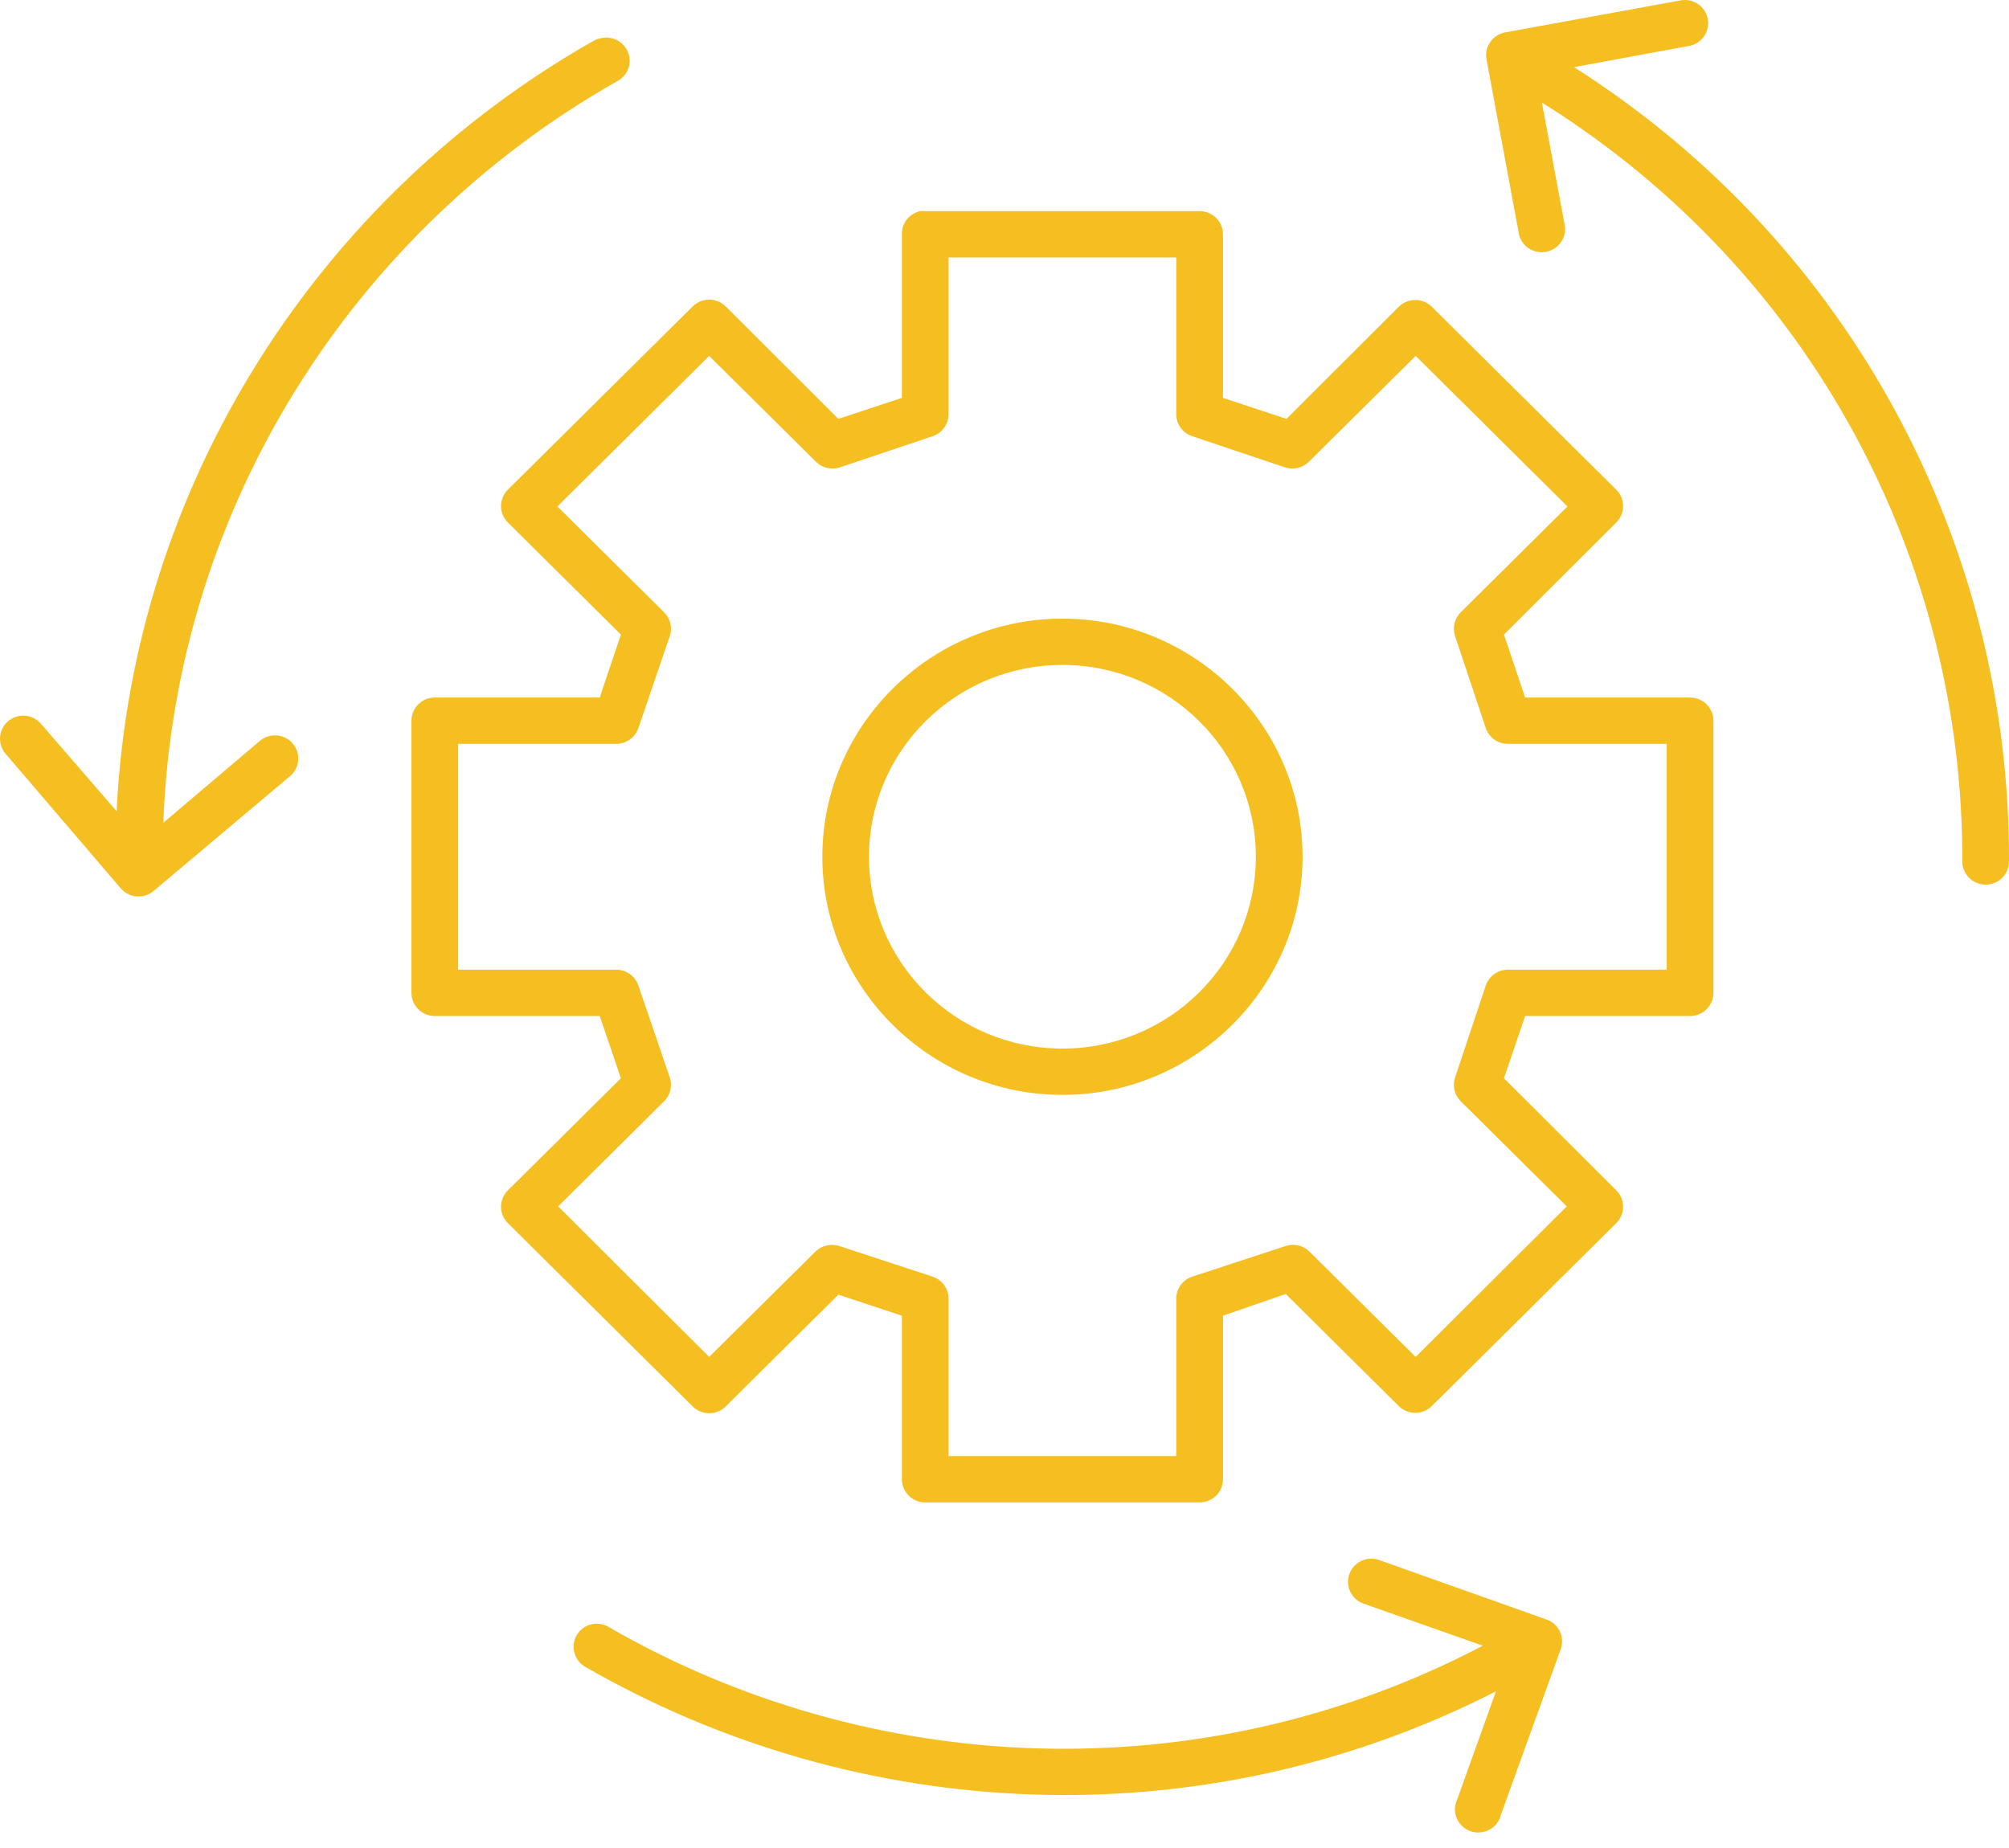 <svg width="50" height="46" viewBox="0 0 50 46" fill="none" xmlns="http://www.w3.org/2000/svg">
<path fill-rule="evenodd" clip-rule="evenodd" d="M41.808 0.013L37.467 0.805C37.151 0.861 36.94 1.159 36.995 1.472L37.794 5.778C37.815 5.934 37.899 6.074 38.026 6.167C38.154 6.26 38.314 6.297 38.47 6.27C38.626 6.243 38.764 6.154 38.852 6.024C38.941 5.894 38.972 5.733 38.938 5.58L38.375 2.553C45.112 6.759 48.863 13.992 48.837 21.435C48.835 21.59 48.895 21.738 49.005 21.848C49.114 21.958 49.263 22.02 49.419 22.02C49.574 22.02 49.724 21.958 49.833 21.848C49.942 21.738 50.002 21.59 50 21.435C50.027 13.67 46.147 6.108 39.174 1.671L42.008 1.148C42.165 1.128 42.306 1.044 42.4 0.918C42.494 0.791 42.531 0.632 42.504 0.477C42.477 0.323 42.387 0.186 42.256 0.098C42.124 0.011 41.963 -0.02 41.808 0.013L41.808 0.013ZM14.962 0.95C14.892 0.961 14.824 0.986 14.762 1.022C7.978 4.875 3.303 11.998 2.902 20.192L1.031 18.029C0.921 17.893 0.753 17.813 0.577 17.813C0.345 17.815 0.137 17.953 0.046 18.164C-0.044 18.375 0 18.619 0.159 18.786L3.011 22.119C3.222 22.357 3.587 22.381 3.828 22.174L7.188 19.345C7.317 19.25 7.401 19.107 7.42 18.949C7.439 18.792 7.392 18.633 7.289 18.511C7.186 18.389 7.037 18.315 6.877 18.305C6.717 18.296 6.56 18.353 6.444 18.462L4.064 20.48C4.366 12.587 8.829 5.731 15.344 2.03C15.609 1.902 15.736 1.598 15.638 1.322C15.541 1.046 15.25 0.886 14.963 0.95L14.962 0.95ZM22.446 5.832C22.439 5.557 22.629 5.316 22.9 5.256L22.9 5.256C22.942 5.251 22.985 5.251 23.027 5.256H29.856C30.177 5.256 30.438 5.514 30.438 5.832V9.904L32.018 10.427L34.815 7.634C35.042 7.412 35.406 7.412 35.633 7.634L40.228 12.192C40.452 12.417 40.452 12.778 40.228 13.003L37.431 15.796L37.957 17.363H42.063C42.383 17.363 42.644 17.621 42.644 17.94V24.714C42.644 25.032 42.383 25.291 42.063 25.291H37.957L37.431 26.84L40.228 29.633C40.452 29.858 40.452 30.219 40.228 30.443L35.633 35.002C35.406 35.224 35.042 35.224 34.815 35.002L32 32.209L30.438 32.75V36.822C30.438 37.14 30.177 37.398 29.856 37.398H23.027C22.706 37.398 22.446 37.14 22.446 36.822V32.75L20.865 32.227L18.068 35.002C17.959 35.114 17.808 35.178 17.65 35.178C17.493 35.178 17.342 35.114 17.233 35.002L12.637 30.443C12.413 30.219 12.413 29.858 12.637 29.633L15.453 26.84L14.926 25.291H10.821C10.5 25.291 10.24 25.032 10.24 24.714V17.94C10.24 17.621 10.5 17.363 10.821 17.363H14.926L15.453 15.796L12.637 13.003C12.413 12.778 12.413 12.417 12.637 12.192L17.233 7.634C17.342 7.522 17.493 7.458 17.65 7.458C17.808 7.458 17.959 7.522 18.068 7.634L20.865 10.427L22.446 9.904V5.832ZM23.608 6.409H29.275V10.319C29.278 10.565 29.439 10.782 29.675 10.859L31.982 11.634C32.193 11.703 32.425 11.647 32.581 11.489L35.233 8.859L39.011 12.607L36.359 15.237C36.2 15.391 36.144 15.622 36.214 15.832L36.977 18.12C37.056 18.36 37.285 18.521 37.54 18.516H41.481V24.137H37.54C37.285 24.133 37.056 24.294 36.977 24.534L36.214 26.822C36.144 27.031 36.2 27.262 36.359 27.417L38.993 30.029L35.233 33.776L32.581 31.146C32.422 30.995 32.189 30.946 31.982 31.02L29.675 31.777C29.439 31.854 29.278 32.071 29.275 32.317V36.245H23.608V32.317C23.605 32.071 23.444 31.854 23.209 31.777L20.902 31.02C20.694 30.946 20.462 30.995 20.302 31.146L17.65 33.776L13.891 30.029L16.524 27.417C16.684 27.262 16.74 27.031 16.67 26.822L15.889 24.534C15.811 24.3 15.592 24.141 15.344 24.137H11.402V18.516H15.344C15.592 18.513 15.811 18.354 15.889 18.12L16.67 15.832C16.74 15.622 16.684 15.391 16.524 15.237L13.872 12.607L17.65 8.859L20.302 11.489C20.458 11.647 20.691 11.703 20.902 11.634L23.209 10.859C23.444 10.782 23.605 10.565 23.608 10.319V6.409ZM20.466 21.326C20.466 18.064 23.152 15.399 26.442 15.399C29.732 15.399 32.418 18.064 32.418 21.326C32.418 24.588 29.732 27.254 26.442 27.254C23.152 27.254 20.466 24.588 20.466 21.326ZM26.442 16.552C29.101 16.552 31.255 18.69 31.255 21.326C31.255 23.963 29.101 26.101 26.442 26.101C23.782 26.101 21.628 23.963 21.628 21.326C21.628 18.69 23.782 16.552 26.442 16.552ZM33.552 39.319C33.578 39.053 33.785 38.839 34.052 38.803L34.053 38.803C34.151 38.79 34.251 38.803 34.343 38.839L38.503 40.317C38.794 40.426 38.946 40.744 38.848 41.037L37.358 45.163C37.322 45.324 37.219 45.461 37.074 45.541C36.928 45.621 36.756 45.636 36.599 45.582C36.442 45.527 36.317 45.409 36.254 45.257C36.19 45.104 36.196 44.933 36.269 44.785L37.231 42.1C29.873 45.86 21.325 45.39 14.563 41.488C14.354 41.366 14.243 41.13 14.284 40.894C14.324 40.658 14.508 40.471 14.744 40.425C14.882 40.4 15.024 40.426 15.144 40.496C21.635 44.243 29.858 44.657 36.904 40.965L33.943 39.92C33.688 39.834 33.526 39.585 33.552 39.319Z" fill="#F5BF22"/>
</svg>
